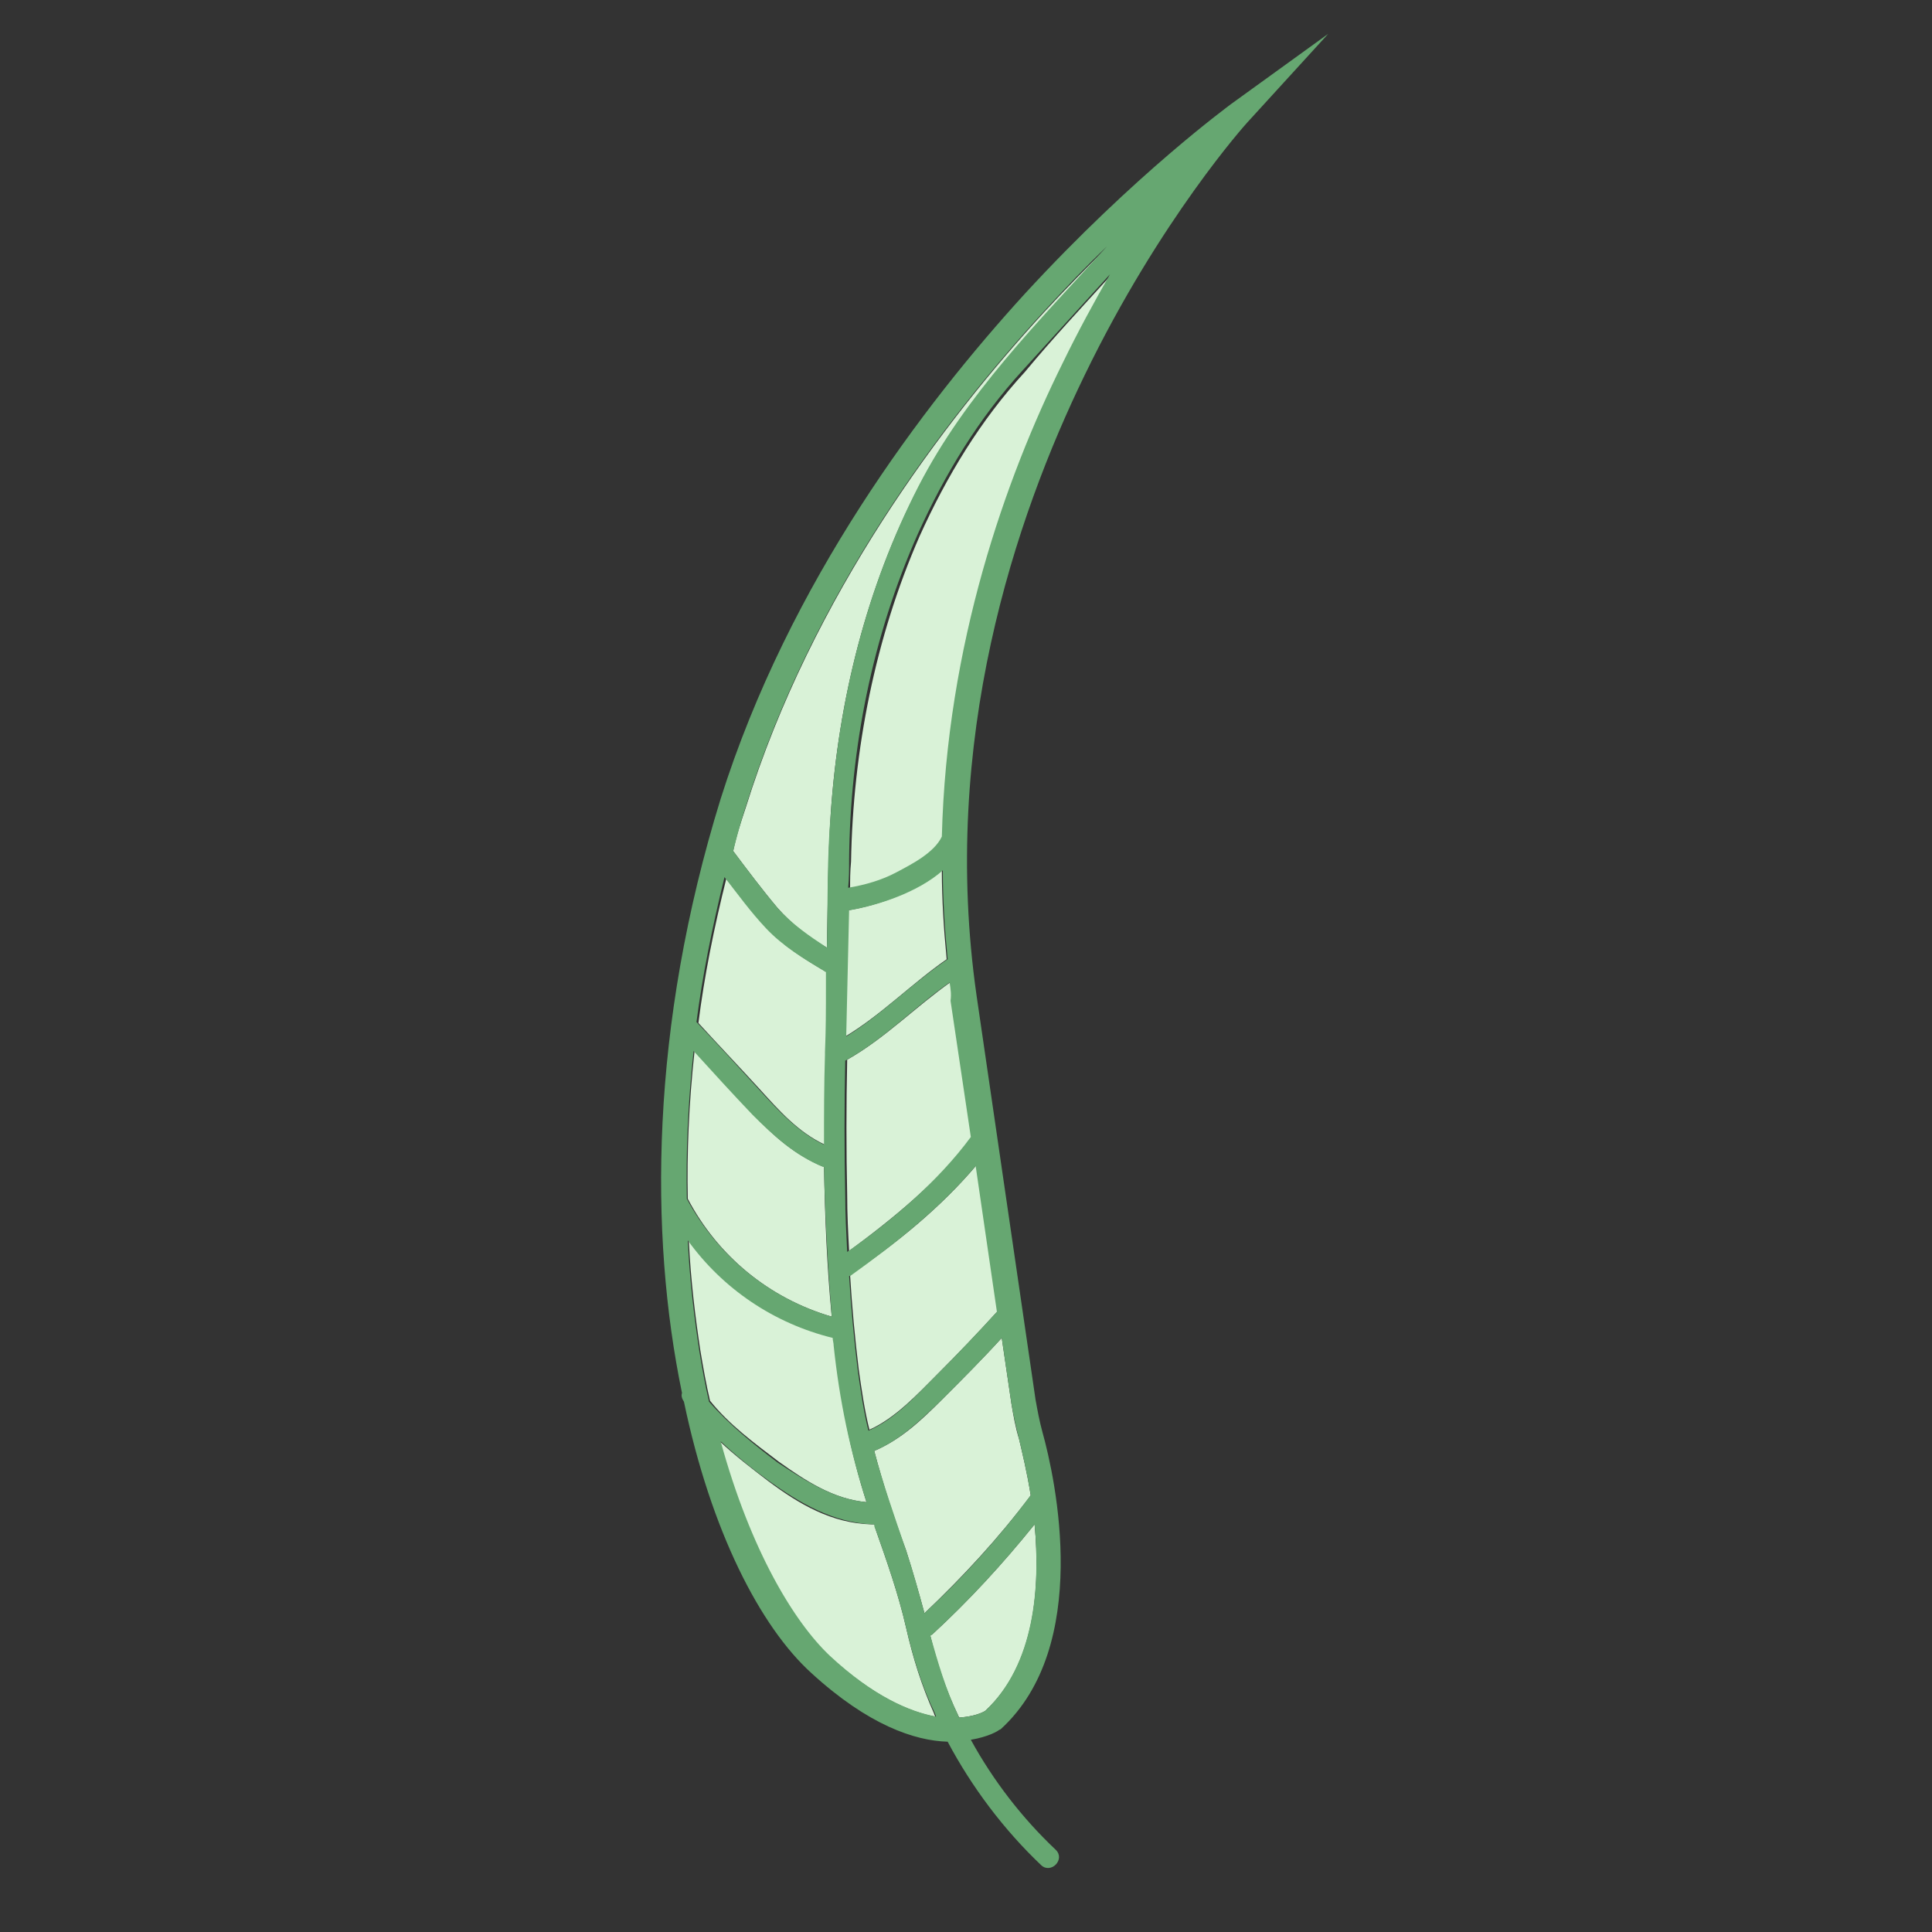 <?xml version="1.0" encoding="utf-8"?>
<!-- Uploaded to: SVG Repo, www.svgrepo.com, Generator: SVG Repo Mixer Tools -->
<svg width="800px" height="800px" viewBox="0 0 1024 1024" class="icon"  version="1.1" xmlns="http://www.w3.org/2000/svg"><rect x="0" y="0" width="1024" height="1024" fill="#333333" stroke="none"/><path d="M548.352 807.936c3.072 32.768 0.512 74.24-26.112 98.816-1.536 1.024-6.144 3.072-13.824 3.584 0-0.512-0.512-0.512-0.512-1.024-6.656-13.824-11.264-27.648-14.848-42.496 0.512 0 0.512-0.512 1.024-0.512 19.456-17.92 37.376-37.376 54.272-58.368zM463.36 769.024c14.336-6.144 25.088-16.384 35.84-27.136 10.752-10.752 21.504-21.504 31.744-32.768l5.12 34.816c1.024 6.144 2.048 12.288 4.096 18.944 1.536 6.656 4.096 16.896 6.144 29.696-16.896 22.528-35.84 43.008-56.32 62.464-3.072-11.264-6.144-22.016-9.728-33.28-6.656-17.92-12.288-35.328-16.896-52.736zM463.36 807.936c0.512 0.512 0.512 1.536 0.512 2.048 6.144 17.408 12.288 34.816 16.384 52.736 3.584 15.872 8.192 30.72 14.848 45.568 0 0.512 0.512 1.024 0.512 1.536-13.824-2.56-32.768-10.752-56.32-32.256-18.944-17.408-42.496-55.296-57.856-113.664 8.192 7.68 16.896 14.336 25.6 20.992 16.384 12.288 33.792 22.528 54.784 23.04h1.536zM517.632 617.472l11.264 77.312c-10.24 11.264-20.992 22.528-31.744 33.28-10.752 10.752-22.528 23.552-36.352 29.696-2.56-10.24-4.096-20.992-5.632-31.744-2.048-16.896-3.584-33.28-4.608-50.176 0 0 0.512 0 0.512-0.512 23.552-15.872 47.616-35.328 66.56-57.856zM459.264 796.16c-17.408-1.536-32.256-11.264-46.592-21.504-12.8-9.728-26.112-19.456-36.352-32.256-2.048-8.704-3.584-17.408-5.12-26.624-2.56-16.896-5.12-36.864-6.144-58.88 18.432 25.6 45.568 44.032 76.8 51.712 0 1.536 0.512 2.56 0.512 4.096 3.072 29.696 8.192 56.32 16.896 83.456zM504.832 529.92l10.752 72.192c-17.408 23.552-41.984 43.52-65.536 60.928-0.512-9.728-1.024-19.456-1.024-29.696-0.512-23.552-0.512-47.616 0-71.68 19.968-11.264 36.352-28.16 55.296-41.472-0.512 3.584 0 6.656 0.512 9.728z" fill="#D9F2D7" /><path d="M436.736 618.496c0.512 26.624 1.536 52.736 4.096 79.36-33.28-9.728-60.416-32.256-76.288-62.464-0.512-24.064 0.512-50.176 3.584-78.336 10.24 11.264 20.992 22.528 31.232 33.792 10.752 11.264 22.016 21.504 37.376 27.648zM499.2 461.312c0 15.36 1.024 31.232 2.56 47.104-18.432 12.8-34.304 29.184-53.76 40.96l1.536-67.072h1.024c14.848-2.56 35.328-9.728 48.64-20.992zM438.272 515.072v8.192c0 11.264-0.512 22.528-0.512 34.304v1.536c-0.512 15.872-0.512 31.744-0.512 47.616-14.336-6.656-24.576-18.432-34.816-29.696-10.752-11.776-21.504-23.04-32.256-34.816 3.072-24.576 8.192-50.176 14.848-76.8 7.168 9.216 14.336 18.944 22.016 27.136 8.704 9.216 19.456 15.872 30.72 22.528 0-0.512 0 0 0.512 0zM588.8 145.92c-8.192 14.336-16.896 29.696-25.088 47.104-29.696 60.928-61.44 148.992-64 250.88-4.096 8.704-16.384 14.848-24.064 18.944-8.192 4.096-16.384 6.656-25.088 8.704 0-5.12 0-9.728 0.512-14.848 1.024-58.88 12.8-118.784 36.352-172.544 14.336-31.744 32.256-61.44 55.808-87.04 14.848-17.92 30.208-34.304 45.568-51.2z" fill="#D9F2D7" /><path d="M395.264 428.032c35.328-113.152 105.472-205.312 158.208-262.656 11.776-12.8 23.04-24.064 33.28-34.304-36.352 39.936-74.752 78.848-99.84 126.976-27.648 53.248-42.496 113.152-46.592 173.056-1.536 23.552-1.536 47.616-2.048 71.168-9.728-5.632-18.432-12.288-26.112-20.992-8.192-9.728-15.872-19.968-23.552-30.208 1.536-7.68 4.096-15.36 6.656-23.04z" fill="#D9F2D7" /><path d="M401.92 577.024c10.24 11.264 20.992 23.04 34.816 29.696 0-15.872 0-31.744 0.512-47.616v-1.536c0.512-11.264 0.512-23.04 0.512-34.304V515.072c-0.512 0-0.512 0-1.024-0.512-11.264-6.656-22.016-13.312-30.72-22.528-8.192-8.704-14.848-17.92-22.016-27.136-6.656 27.136-11.776 52.736-14.848 76.8 11.264 11.776 22.016 23.552 32.768 35.328z m48.128-94.72c-0.512 22.016-1.024 44.544-1.536 67.072 18.944-11.776 34.816-28.16 53.76-40.96-1.536-15.872-2.56-31.744-2.56-47.104-13.312 11.776-34.304 18.432-48.64 20.992h-1.024z m-9.216 215.552c-2.048-26.112-3.584-52.736-4.096-79.36h-0.512c-14.848-6.144-26.112-16.384-37.376-27.648-10.752-11.264-20.992-22.528-31.232-33.792-3.072 28.16-4.096 54.784-3.584 78.336 16.384 30.208 43.52 52.736 76.8 62.464z m62.464-177.152c-18.944 13.312-34.816 30.208-55.296 41.472-0.512 23.552-0.512 47.616 0 71.68 0 9.728 0.512 19.456 1.024 29.696 24.064-16.896 48.128-37.376 65.536-60.928l-10.752-72.192c0.512-3.584 0-6.656-0.512-9.728z m-53.248 155.648c1.024 16.896 2.56 33.28 4.608 50.176 1.536 10.752 3.072 21.504 5.632 31.744 14.336-6.144 25.6-18.944 36.352-29.696 10.752-10.752 21.504-22.016 31.744-33.28L517.12 617.984c-18.944 22.528-43.008 41.472-66.56 58.368 0-0.512 0 0-0.512 0z m44.032 189.952c-0.512 0.512-0.512 0.512-1.024 0.512 4.096 14.336 8.192 28.672 14.848 42.496 0 0.512 0.512 1.024 0.512 1.024 7.68-0.512 12.288-2.56 13.824-3.584 26.112-24.576 29.184-65.536 26.112-98.816-16.896 20.992-34.816 40.448-54.272 58.368z m-13.824-3.584c-4.096-17.92-10.24-35.328-16.384-52.736-0.512-0.512-0.512-1.536-0.512-2.048h-1.024c-20.992-1.024-38.4-11.264-54.784-23.04-9.216-6.656-17.408-13.312-25.6-20.992 15.872 57.856 38.912 95.744 57.856 113.664 23.04 21.504 42.496 29.696 56.32 32.256 0-0.512-0.512-1.024-0.512-1.536-7.168-14.848-11.776-30.208-15.36-45.568z m-20.992-66.56c-8.704-27.136-14.336-53.76-17.408-82.944 0-1.536-0.512-2.56-0.512-4.096-31.232-7.68-58.368-26.112-76.8-51.712 1.024 22.016 3.584 41.984 6.144 58.88 1.536 9.216 3.072 17.92 5.12 26.624 10.752 12.288 23.552 22.528 36.352 32.256 14.848 9.728 29.696 19.456 47.104 20.992z m27.648-538.624c25.088-48.64 63.488-87.04 99.84-126.976-10.752 10.24-22.016 22.016-33.28 34.304-52.736 57.344-122.88 149.504-158.208 262.656-2.56 7.68-4.608 15.36-6.656 23.552 7.68 10.24 15.36 20.48 23.552 30.208 7.68 8.704 16.896 14.848 26.112 20.992 0.512-24.064 0-47.616 2.048-71.168 4.096-59.904 18.944-119.808 46.592-173.568z m56.32-101.888c58.368-63.488 108.544-99.84 109.056-100.352l51.712-37.376-43.008 47.104c-0.512 0.512-46.08 51.2-86.016 133.632-36.864 75.776-76.8 194.048-57.344 329.216l31.232 214.016c1.024 5.632 2.048 11.264 3.584 16.896 7.168 25.6 26.112 113.664-22.016 157.696l-1.024 0.512c-0.512 0.512-5.632 3.584-14.848 5.12 11.776 21.504 27.136 41.472 45.056 58.368 5.12 5.12-2.56 12.8-7.68 8.192-19.968-18.944-36.864-41.472-49.664-65.536-17.408-0.512-41.984-8.704-72.192-36.352-27.136-24.576-53.248-75.264-67.584-143.872-1.024-1.536-1.536-3.072-1.024-4.608-17.408-83.968-16.896-194.048 20.48-314.88 36.352-115.2 107.52-208.896 161.28-267.776zM475.136 462.336c7.68-4.096 19.968-10.24 24.064-18.944 2.56-101.888 33.792-189.952 64-250.88 8.192-16.896 16.896-32.768 25.088-47.104l-46.08 50.688c-23.552 25.6-41.472 55.296-55.808 87.04-24.064 54.272-35.84 113.664-36.352 172.544 0 5.12 0 9.728-0.512 14.848 9.216-1.536 17.92-4.096 25.6-8.192z m-11.776 306.688c4.608 17.408 10.752 34.816 16.896 52.736 3.584 10.752 6.656 22.016 9.728 33.28 20.48-18.944 39.424-39.936 56.32-62.464-2.048-12.8-4.608-23.04-6.144-29.696-1.536-6.144-3.072-12.8-4.096-18.944l-5.12-34.816c-10.24 11.264-20.992 22.016-31.744 32.768-11.264 10.752-21.504 20.992-35.84 27.136z" fill="#66A771" /></svg>